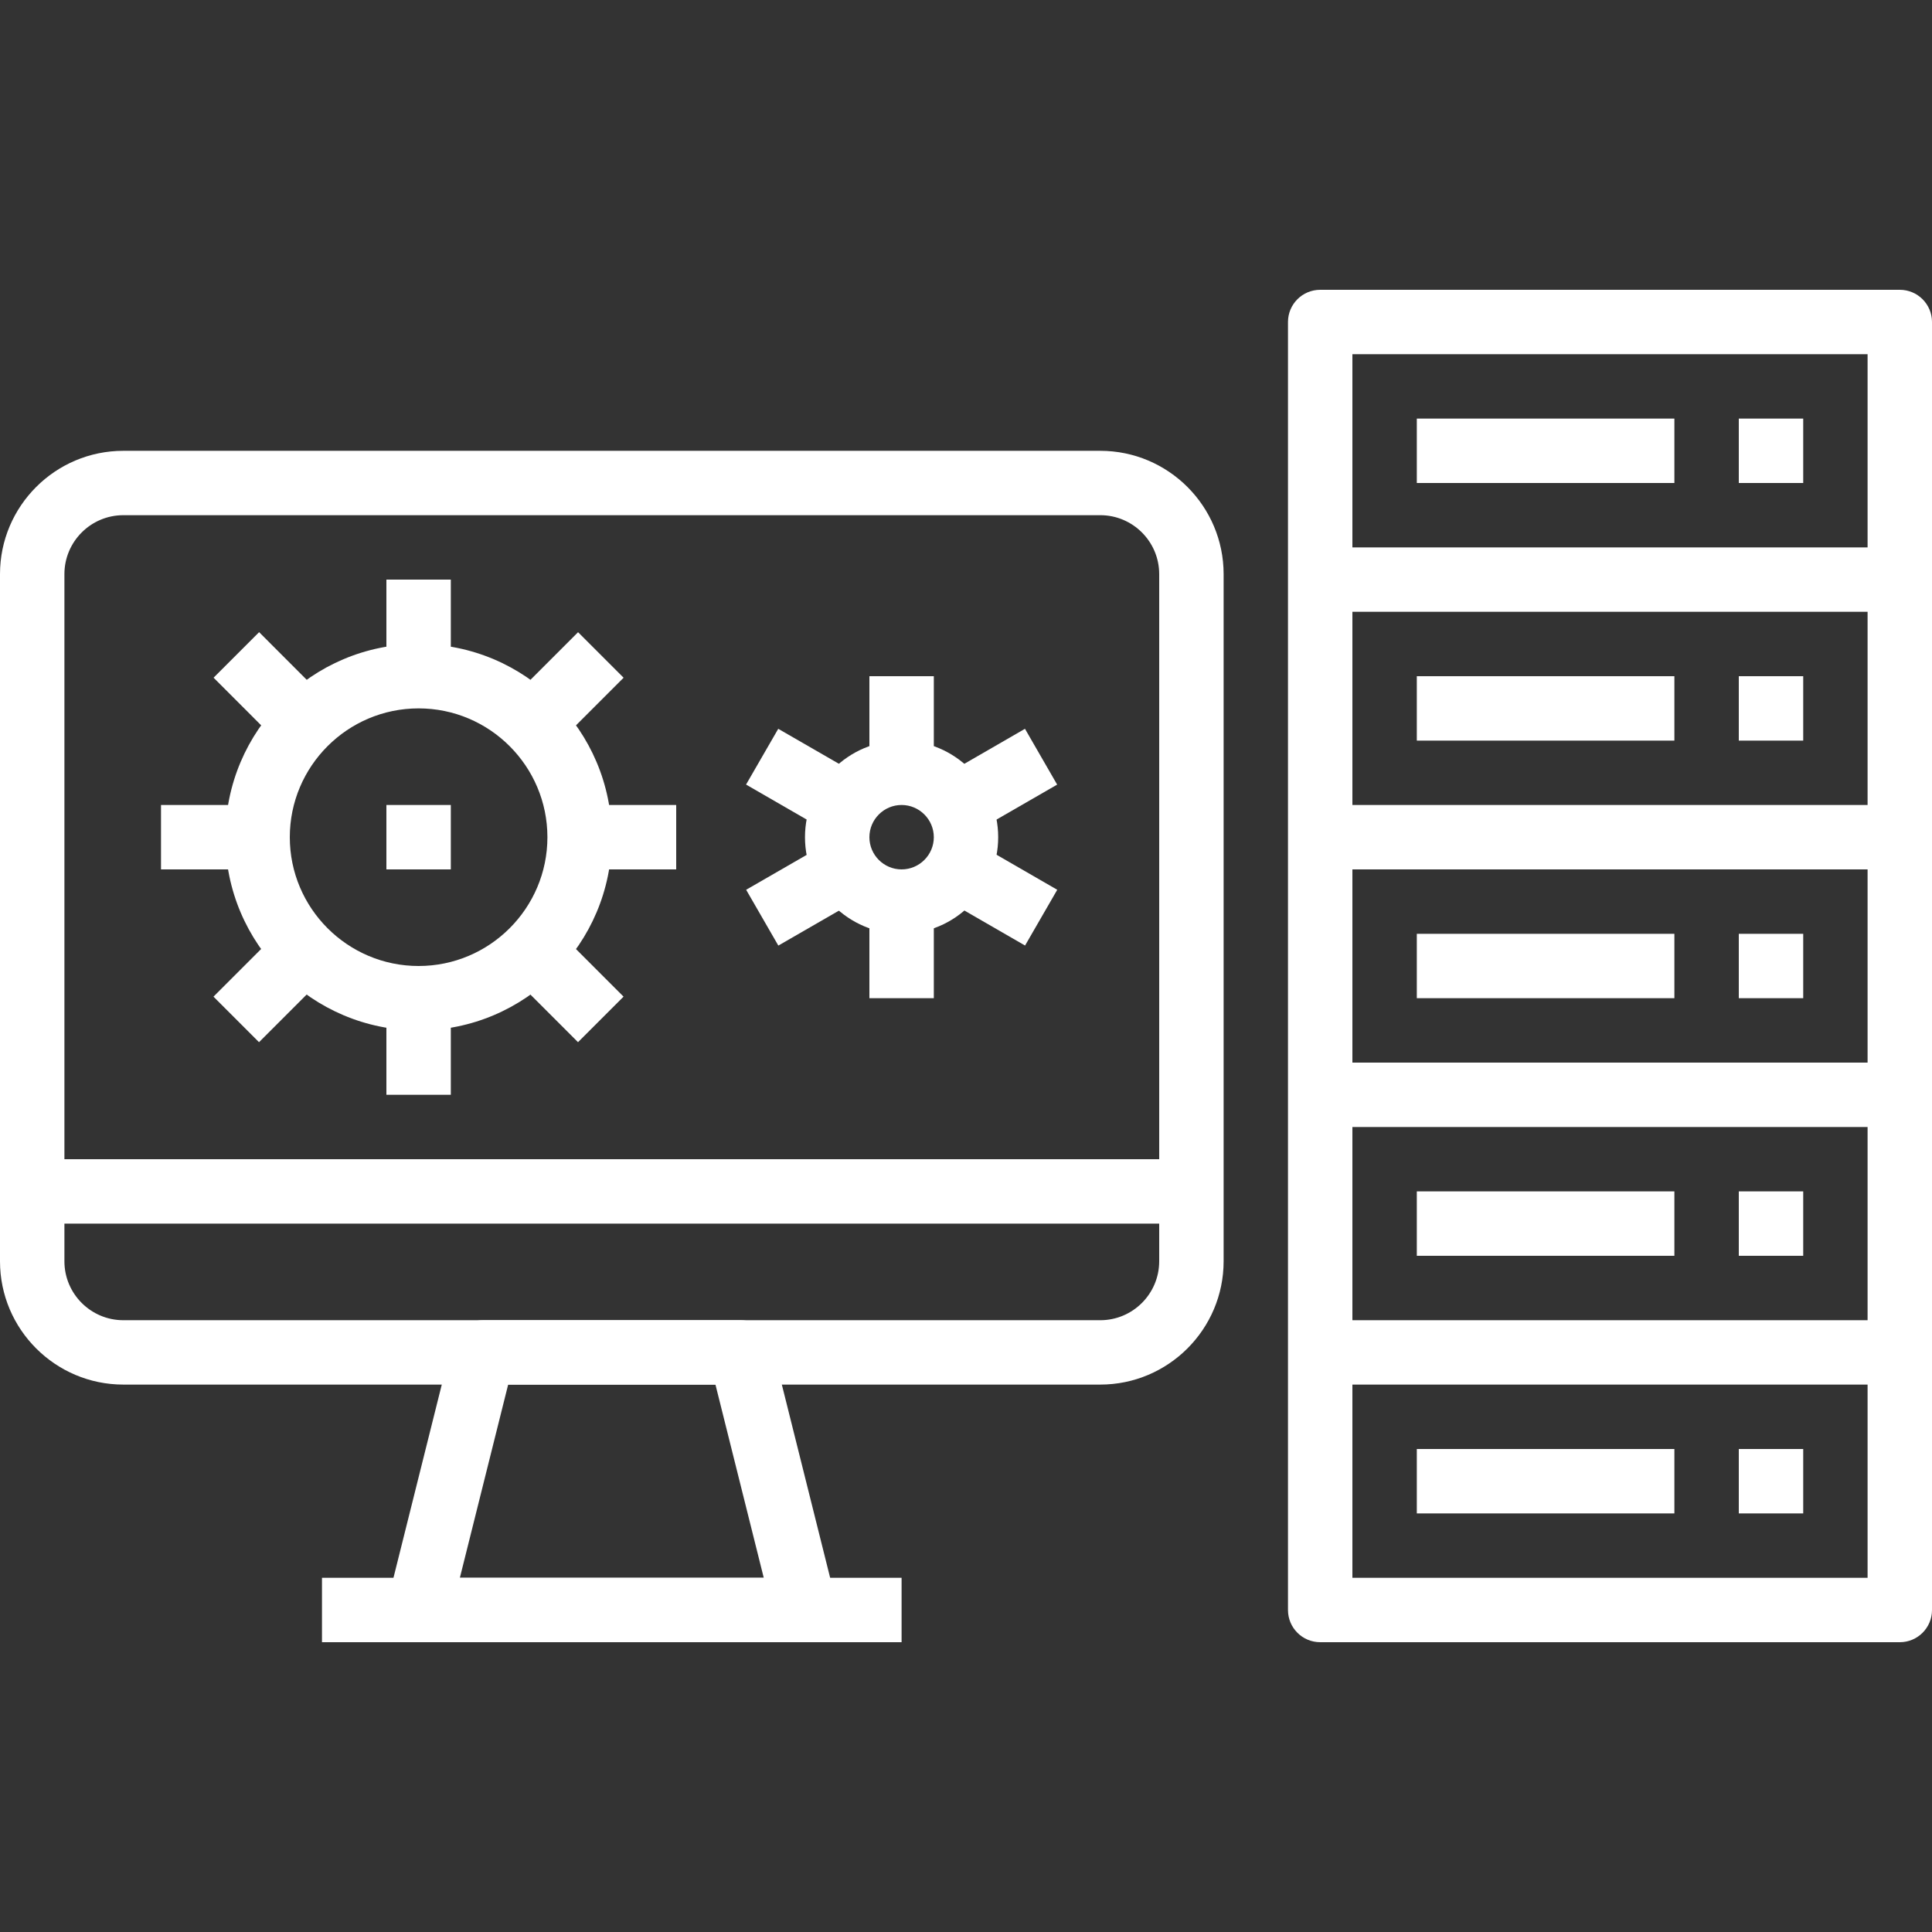 <svg width="44" height="44" viewBox="0 0 44 44" fill="none" xmlns="http://www.w3.org/2000/svg">
<rect x="0" y="0" width="44" height="44" fill="#333333" stroke="none"/>
<path d="M25.058 10.267H2.809C1.26 10.267 0 11.527 0 13.075V28.725C0 30.273 1.26 31.533 2.809 31.533H25.058C26.607 31.533 27.867 30.273 27.867 28.725V13.075C27.867 11.527 26.607 10.267 25.058 10.267ZM26.4 28.725C26.4 29.465 25.798 30.067 25.058 30.067H2.809C2.069 30.067 1.467 29.465 1.467 28.725V13.075C1.467 12.335 2.069 11.733 2.809 11.733H25.058C25.798 11.733 26.4 12.335 26.4 13.075V28.725Z" fill="white"/>
<path d="M19.045 36.489L17.578 30.622C17.497 30.296 17.203 30.067 16.867 30.067H11C10.663 30.067 10.37 30.296 10.289 30.622L8.822 36.489C8.767 36.708 8.817 36.94 8.955 37.118C9.094 37.296 9.307 37.4 9.533 37.4H18.333C18.559 37.4 18.773 37.296 18.911 37.118C19.05 36.94 19.1 36.709 19.045 36.489ZM10.473 35.933L11.573 31.533H16.294L17.394 35.933H10.473Z" fill="white"/>
<path d="M27.133 26.4H0.733V27.867H27.133V26.4Z" fill="white"/>
<path d="M20.533 35.933H7.333V37.4H20.533V35.933Z" fill="white"/>
<path d="M43.267 6.6H30.067C29.661 6.6 29.333 6.929 29.333 7.333V36.667C29.333 37.072 29.661 37.4 30.067 37.4H43.267C43.672 37.4 44 37.072 44 36.667V7.333C44 6.929 43.672 6.6 43.267 6.6ZM42.533 35.933H30.8V8.067H42.533V35.933Z" fill="white"/>
<path d="M43.267 18.333H30.067V19.8H43.267V18.333Z" fill="white"/>
<path d="M43.267 24.2H30.067V25.667H43.267V24.2Z" fill="white"/>
<path d="M41.067 21.267H39.6V22.733H41.067V21.267Z" fill="white"/>
<path d="M43.267 30.067H30.067V31.533H43.267V30.067Z" fill="white"/>
<path d="M43.267 12.467H30.067V13.933H43.267V12.467Z" fill="white"/>
<path d="M38.133 21.267H32.267V22.733H38.133V21.267Z" fill="white"/>
<path d="M41.067 15.4H39.6V16.867H41.067V15.4Z" fill="white"/>
<path d="M38.133 15.4H32.267V16.867H38.133V15.4Z" fill="white"/>
<path d="M41.067 9.533H39.6V11H41.067V9.533Z" fill="white"/>
<path d="M38.133 9.533H32.267V11H38.133V9.533Z" fill="white"/>
<path d="M41.067 27.133H39.6V28.6H41.067V27.133Z" fill="white"/>
<path d="M38.133 27.133H32.267V28.6H38.133V27.133Z" fill="white"/>
<path d="M41.067 33H39.6V34.467H41.067V33Z" fill="white"/>
<path d="M38.133 33H32.267V34.467H38.133V33Z" fill="white"/>
<path d="M9.533 14.667C7.107 14.667 5.133 16.64 5.133 19.067C5.133 21.493 7.107 23.467 9.533 23.467C11.96 23.467 13.933 21.493 13.933 19.067C13.933 16.64 11.96 14.667 9.533 14.667ZM9.533 22C7.916 22 6.6 20.684 6.6 19.067C6.6 17.449 7.916 16.133 9.533 16.133C11.151 16.133 12.467 17.449 12.467 19.067C12.467 20.684 11.151 22 9.533 22Z" fill="white"/>
<path d="M5.867 18.333H3.667V19.8H5.867V18.333Z" fill="white"/>
<path d="M15.4 18.333H13.2V19.8H15.4V18.333Z" fill="white"/>
<path d="M6.416 21.144L4.862 22.698L5.899 23.735L7.453 22.181L6.416 21.144Z" fill="white"/>
<path d="M13.165 14.398L11.61 15.953L12.647 16.99L14.202 15.435L13.165 14.398Z" fill="white"/>
<path d="M10.267 13.2H8.8V15.4H10.267V13.2Z" fill="white"/>
<path d="M10.267 22.733H8.8V24.933H10.267V22.733Z" fill="white"/>
<path d="M5.901 14.397L4.864 15.434L6.418 16.989L7.455 15.952L5.901 14.397Z" fill="white"/>
<path d="M12.647 21.144L11.61 22.181L13.164 23.735L14.201 22.698L12.647 21.144Z" fill="white"/>
<path d="M10.267 18.333H8.8V19.8H10.267V18.333Z" fill="white"/>
<path d="M20.533 16.867C19.32 16.867 18.333 17.854 18.333 19.067C18.333 20.28 19.32 21.267 20.533 21.267C21.746 21.267 22.733 20.28 22.733 19.067C22.733 17.854 21.746 16.867 20.533 16.867ZM20.533 19.8C20.129 19.8 19.8 19.471 19.8 19.067C19.8 18.663 20.129 18.333 20.533 18.333C20.937 18.333 21.267 18.663 21.267 19.067C21.267 19.471 20.937 19.8 20.533 19.8Z" fill="white"/>
<path d="M21.267 15.4H19.8V17.6H21.267V15.4Z" fill="white"/>
<path d="M21.267 20.533H19.8V22.733H21.267V20.533Z" fill="white"/>
<path d="M17.724 16.598L16.991 17.868L18.897 18.968L19.63 17.697L17.724 16.598Z" fill="white"/>
<path d="M22.172 19.164L21.439 20.434L23.345 21.534L24.078 20.264L22.172 19.164Z" fill="white"/>
<path d="M18.899 19.165L16.993 20.264L17.726 21.535L19.632 20.436L18.899 19.165Z" fill="white"/>
<path d="M23.343 16.598L21.438 17.698L22.17 18.968L24.076 17.869L23.343 16.598Z" fill="white"/>
</svg>
